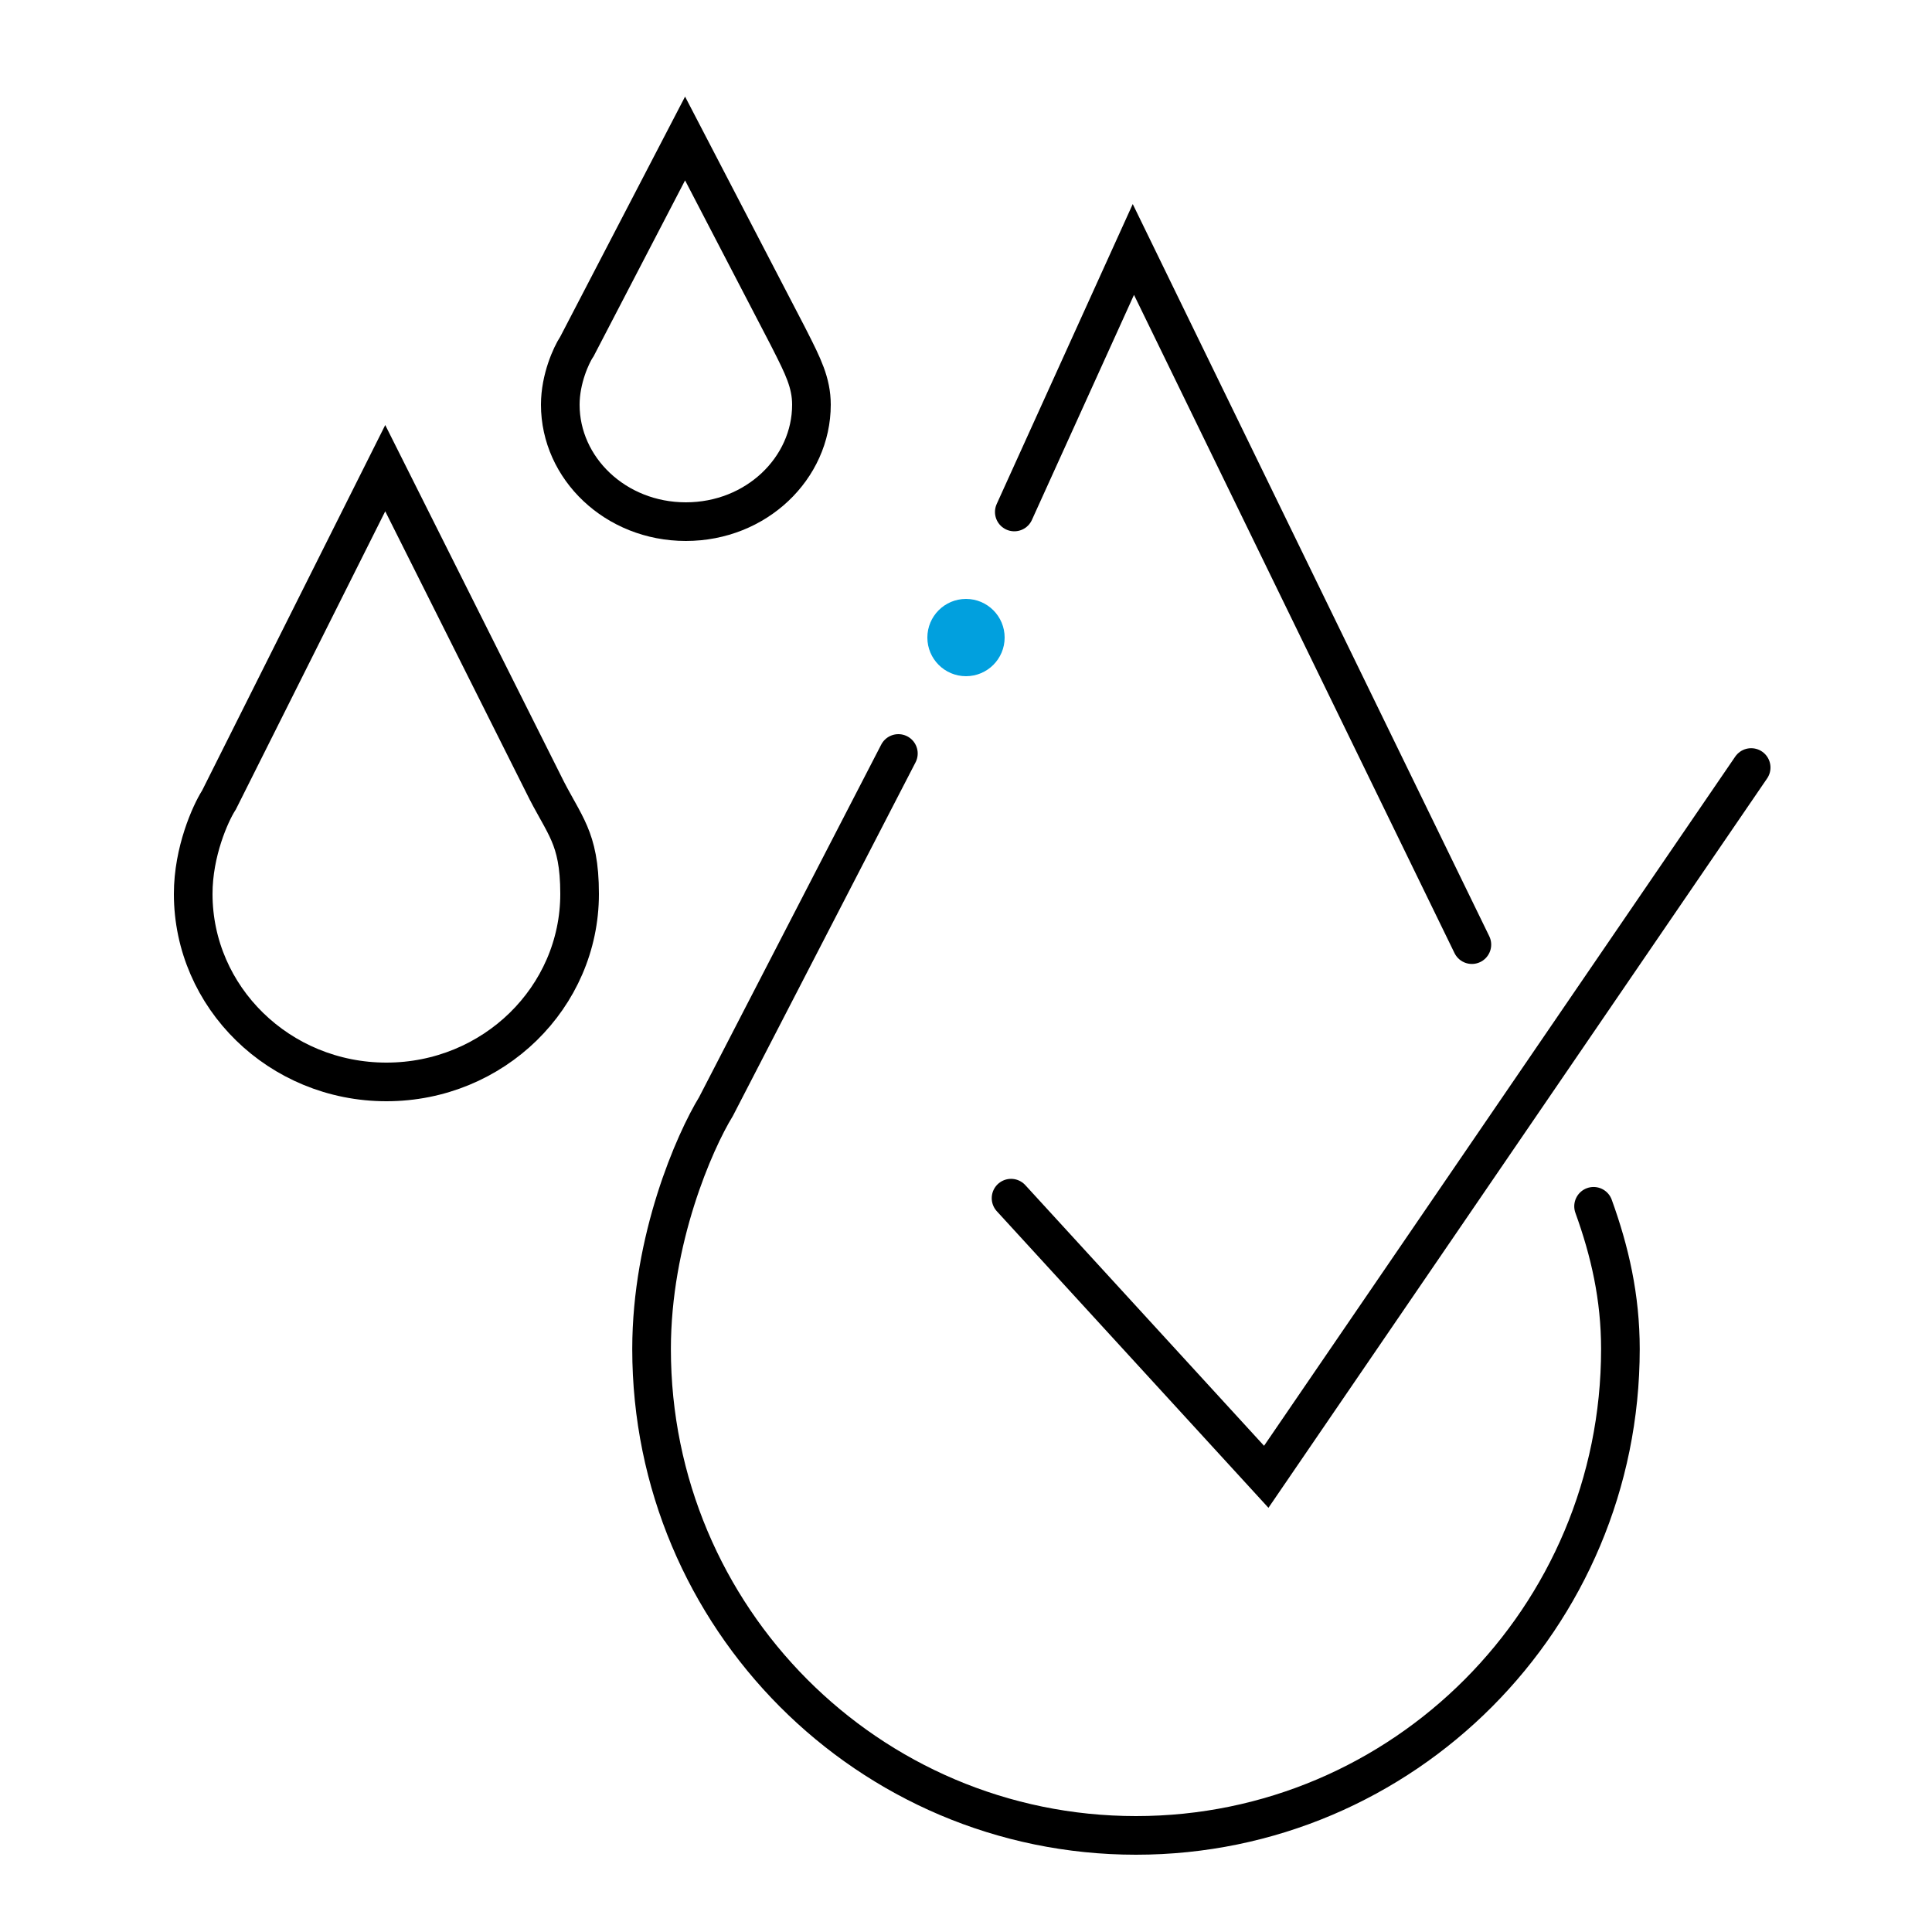 <svg width="100" height="100" viewBox="0 0 100 100" fill="none" xmlns="http://www.w3.org/2000/svg">
<circle cx="50" cy="33" r="2" fill="#01A0DE"/>
<path d="M76.184 48.894L58.663 12.912L52.5 26.5M82.483 62.438C83.324 64.762 83.872 67.138 83.872 69.826C83.872 83.729 72.647 95 58.799 95C44.951 95 33.725 83.729 33.725 69.826C33.725 64.135 35.949 59.086 37.061 57.272L46.5 39" stroke="black" stroke-width="2" stroke-linecap="round"/>
<path d="M52.332 62.017L65.541 76.439L74.644 63.125L82.642 51.426L90.64 39.727" stroke="black" stroke-width="2" stroke-linecap="round"/>
<path d="M11.309 41.447L11.335 41.406L11.357 41.362L19.94 24.232L28.124 40.565C28.364 41.058 28.602 41.484 28.812 41.861C28.838 41.907 28.863 41.952 28.888 41.996C29.121 42.415 29.313 42.77 29.473 43.148C29.78 43.871 30 44.745 30 46.267C30 51.619 25.546 56 20 56C14.454 56 10 51.619 10 46.267C10 44.072 10.896 42.102 11.309 41.447Z" stroke="black" stroke-width="2"/>
<path d="M29.834 17.977L29.862 17.935L29.885 17.89L35.459 7.168L40.76 17.365C40.806 17.456 40.851 17.544 40.895 17.631C41.553 18.93 42 19.811 42 20.947C42 24.233 39.149 27 35.5 27C31.851 27 29 24.233 29 20.947C29 19.593 29.58 18.366 29.834 17.977Z" stroke="black" stroke-width="2"/>
</svg>
